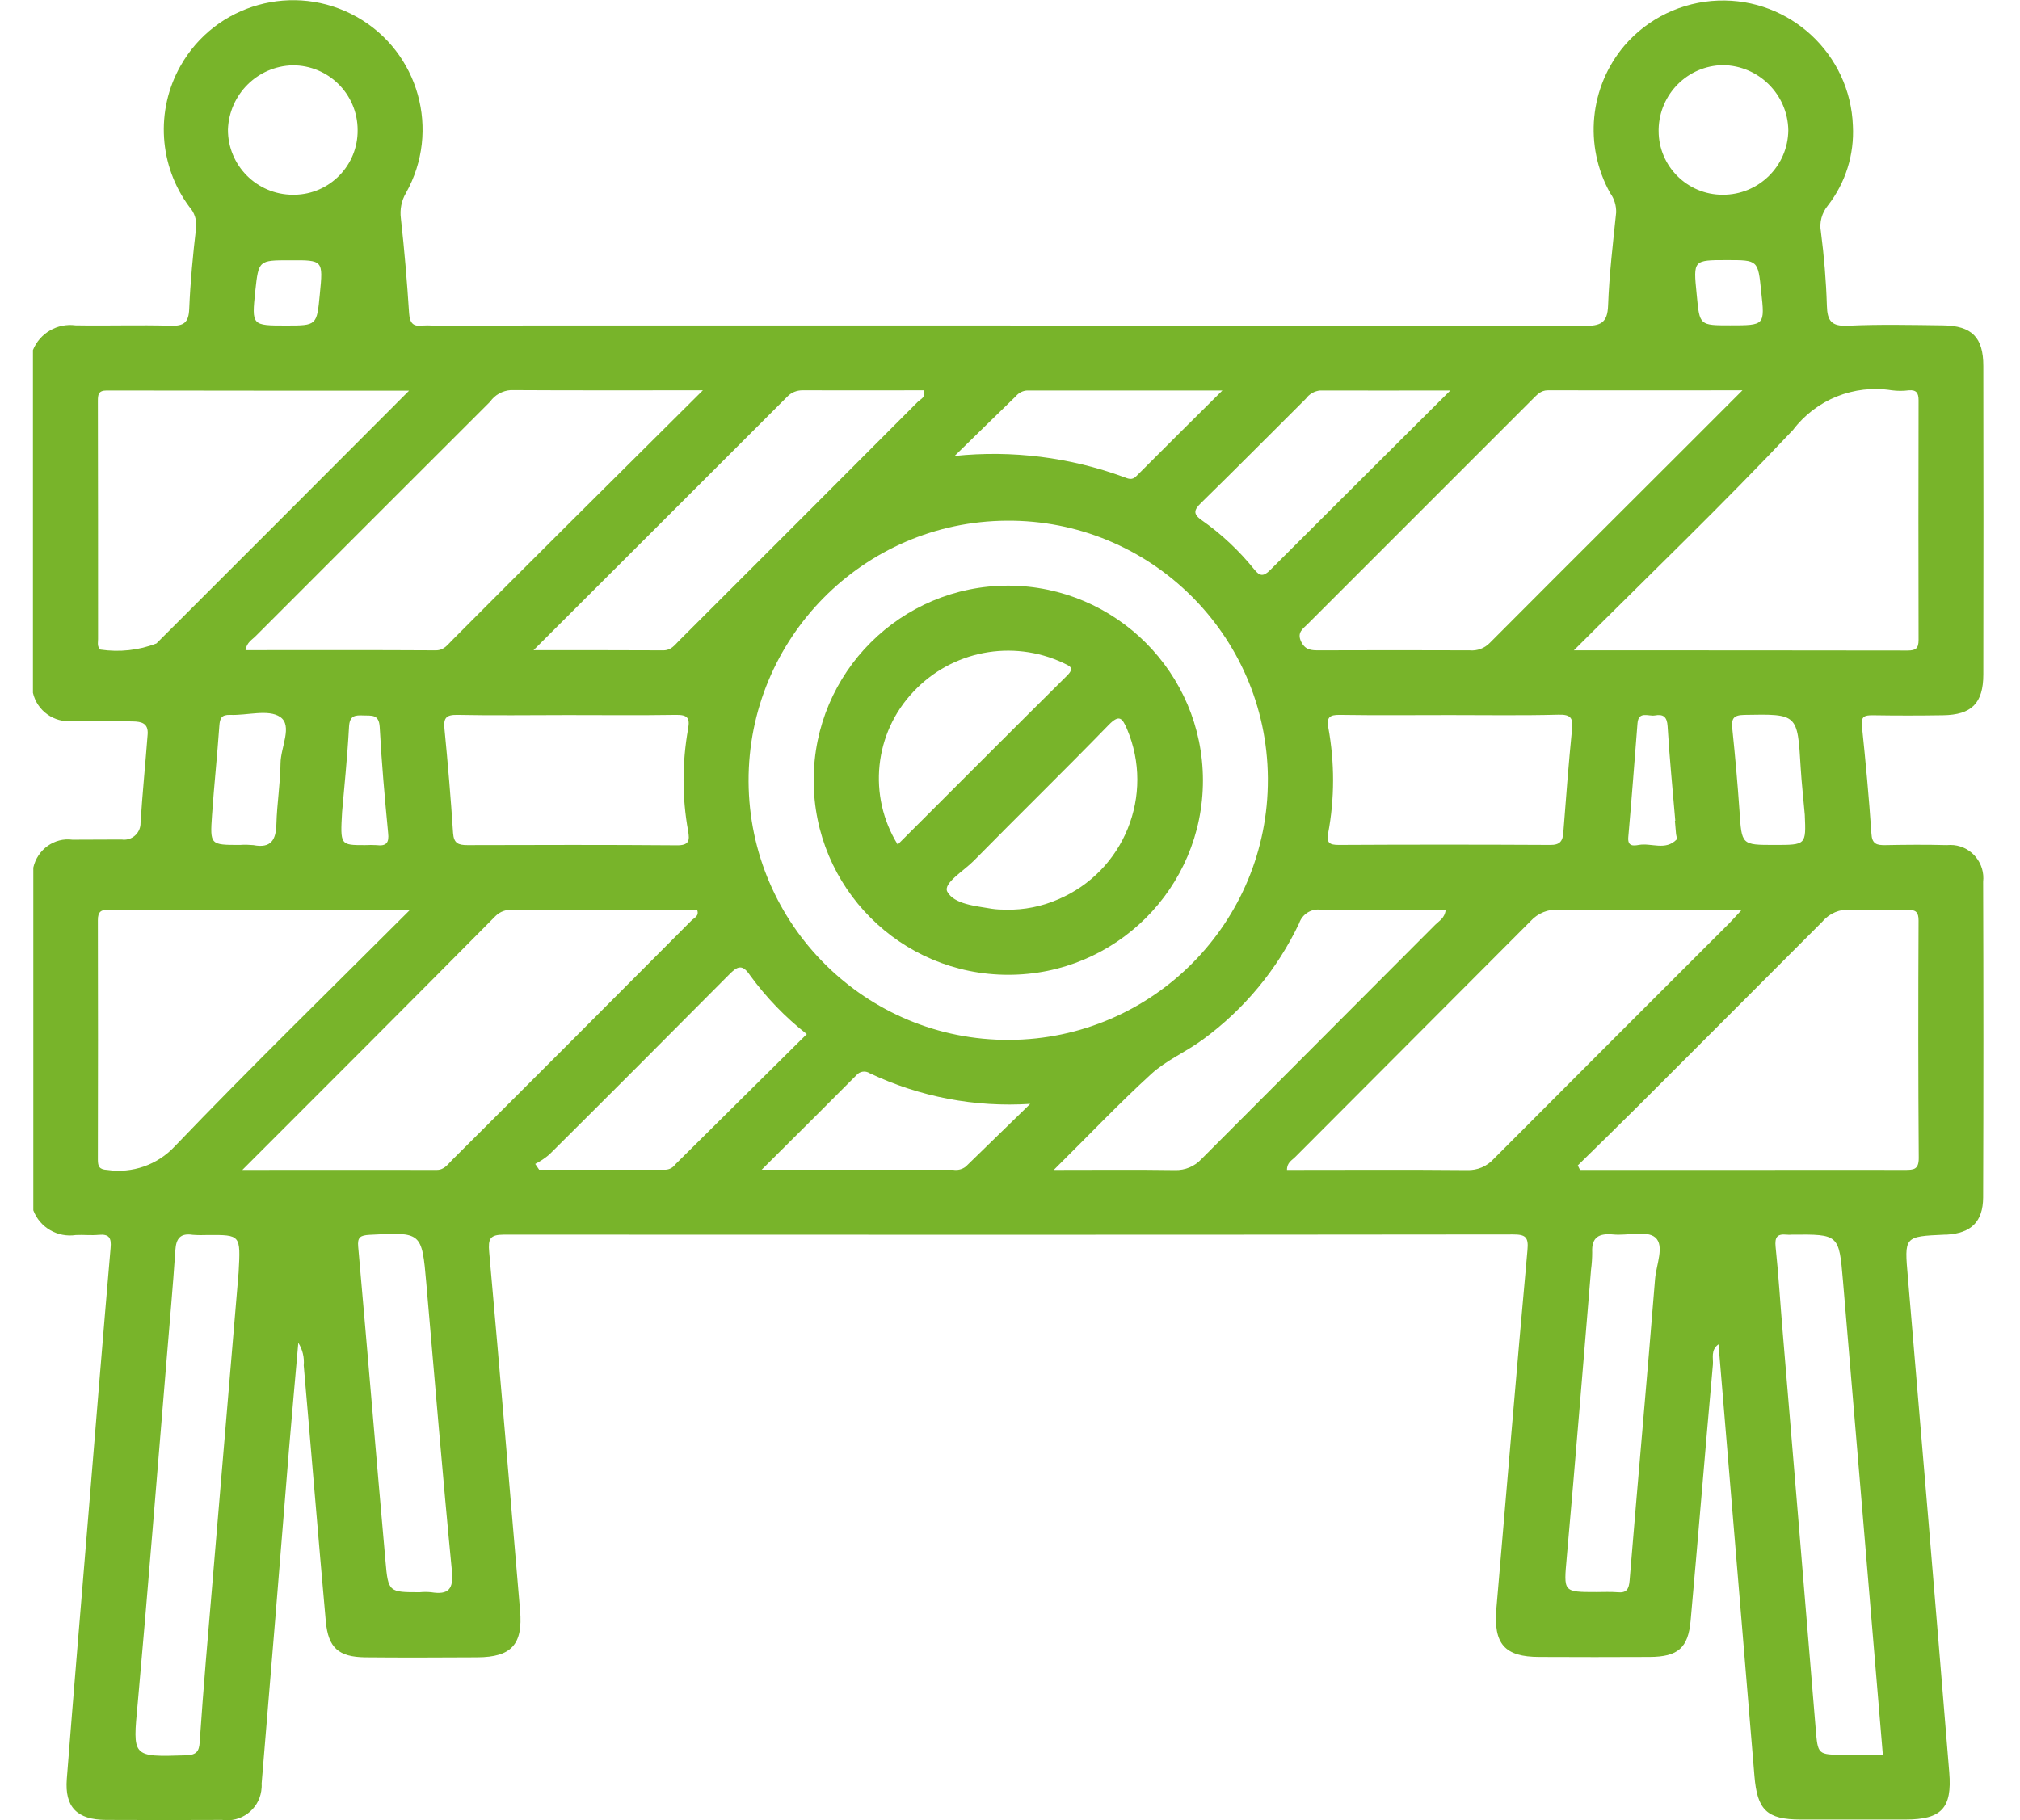 <?xml version="1.0" encoding="utf-8"?>
<!-- Generator: Adobe Illustrator 26.2.1, SVG Export Plug-In . SVG Version: 6.00 Build 0)  -->
<svg version="1.1" id="Calque_1" xmlns="http://www.w3.org/2000/svg" xmlns:xlink="http://www.w3.org/1999/xlink" x="0px" y="0px"
	 viewBox="0 0 107.94 97.28" style="enable-background:new 0 0 107.94 97.28;" xml:space="preserve">
<style type="text/css">
	.st0{fill:#78B42A;}
</style>
<path id="Tracé_75119" class="st0" d="M105.97,47.13c0.11-0.98-0.6-1.86-1.57-1.96c-0.13-0.01-0.26-0.01-0.39,0
	c-1.08-0.03-2.17-0.02-3.26,0c-0.47,0.01-0.72-0.06-0.75-0.62c-0.13-1.93-0.31-3.85-0.51-5.77c-0.05-0.5,0.16-0.55,0.57-0.55
	c1.26,0.02,2.51,0.02,3.76,0c1.53-0.02,2.16-0.64,2.16-2.19c0.01-5.49,0.01-10.99,0-16.48c0-1.53-0.61-2.15-2.16-2.17
	c-1.69-0.02-3.39-0.06-5.09,0.02c-0.87,0.04-1.09-0.27-1.11-1.08c-0.04-1.32-0.15-2.64-0.32-3.95c-0.09-0.49,0.05-1,0.37-1.39
	c0.95-1.22,1.42-2.73,1.34-4.27c-0.14-3.83-3.36-6.83-7.2-6.69c-1.93,0.07-3.75,0.94-5.01,2.41c-1.87,2.21-2.17,5.35-0.76,7.88
	c0.22,0.3,0.33,0.67,0.32,1.04c-0.17,1.65-0.37,3.31-0.43,4.96c-0.03,0.97-0.43,1.1-1.28,1.1c-20.52-0.02-41.04-0.03-61.55-0.02
	c-0.17-0.01-0.34-0.01-0.51,0c-0.52,0.07-0.69-0.13-0.73-0.66c-0.11-1.69-0.25-3.38-0.44-5.07c-0.06-0.47,0.03-0.94,0.27-1.35
	c1.87-3.33,0.7-7.55-2.63-9.42s-7.55-0.7-9.42,2.63c-1.34,2.38-1.15,5.34,0.48,7.53c0.27,0.3,0.4,0.7,0.36,1.1
	c-0.17,1.45-0.31,2.9-0.37,4.36c-0.03,0.72-0.29,0.91-0.98,0.89c-1.69-0.05-3.39,0.01-5.09-0.02c-0.97-0.13-1.91,0.41-2.28,1.32
	v18.32c0.22,0.96,1.13,1.61,2.11,1.51c1.08,0.02,2.16-0.01,3.24,0.02c0.44,0.01,0.82,0.09,0.78,0.68c-0.12,1.58-0.28,3.16-0.38,4.74
	c0.01,0.49-0.38,0.89-0.86,0.9c-0.05,0-0.09,0-0.14-0.01c-0.88,0.01-1.76,0-2.64,0.01C2.91,44.75,2,45.4,1.78,46.37v18.32
	c0.35,0.92,1.3,1.47,2.28,1.32c0.4-0.02,0.82,0.03,1.22-0.01c0.55-0.05,0.68,0.16,0.63,0.7c-0.41,4.73-0.79,9.46-1.18,14.19
	c-0.39,4.73-0.79,9.46-1.16,14.19c-0.12,1.51,0.55,2.18,2.09,2.19c2.07,0.01,4.14,0.01,6.21,0c1,0.15,1.94-0.54,2.09-1.54
	c0.02-0.13,0.03-0.27,0.02-0.4c0.5-5.98,0.99-11.96,1.47-17.95c0.15-1.82,0.32-3.64,0.49-5.61c0.23,0.36,0.33,0.79,0.29,1.21
	c0.4,4.56,0.77,9.12,1.18,13.68c0.13,1.41,0.68,1.9,2.1,1.92c2,0.02,4,0.01,6,0c1.82-0.01,2.44-0.69,2.28-2.51
	c-0.54-6.38-1.08-12.77-1.65-19.15c-0.06-0.7,0.03-0.93,0.79-0.93C44.9,66,62.87,66,80.85,65.98c0.67,0,0.84,0.14,0.77,0.85
	c-0.58,6.38-1.11,12.76-1.66,19.15c-0.16,1.88,0.44,2.58,2.3,2.58c1.97,0.01,3.93,0.01,5.9,0c1.5-0.01,2.05-0.48,2.18-1.94
	c0.41-4.55,0.78-9.12,1.19-13.68c0.03-0.35-0.13-0.78,0.3-1.09c0.64,7.74,1.29,15.41,1.92,23.08c0.15,1.8,0.65,2.32,2.47,2.32
	c1.86,0,3.73,0,5.6,0c1.92,0,2.5-0.6,2.34-2.52c-0.72-8.82-1.46-17.63-2.21-26.45c-0.19-2.2-0.22-2.19,1.98-2.29
	c0.03,0,0.07,0,0.1,0c1.3-0.08,1.93-0.69,1.94-1.98C105.99,58.39,105.99,52.76,105.97,47.13z M101.09,20.86
	c0.3,0.04,0.61,0.04,0.91,0c0.4-0.03,0.52,0.14,0.52,0.53c-0.01,4.27-0.01,8.54,0,12.81c0,0.46-0.15,0.57-0.59,0.57
	c-5.86-0.01-11.71-0.01-17.83-0.01c4.03-4.03,7.97-7.81,11.71-11.78C97.05,21.35,99.07,20.54,101.09,20.86z M94.83,45.16
	c-1.78,0-1.76,0-1.88-1.83c-0.1-1.45-0.23-2.9-0.38-4.35c-0.05-0.53,0-0.76,0.64-0.77c2.85-0.05,2.84-0.07,3.01,2.81
	c0.05,0.84,0.15,1.69,0.22,2.53C96.51,45.16,96.51,45.16,94.83,45.16z M89.56,44.57c0.01,0.1,0.07,0.25,0.03,0.3
	c-0.59,0.61-1.35,0.17-2.02,0.29c-0.29,0.05-0.61,0.09-0.56-0.43c0.18-2.02,0.33-4.04,0.49-6.06c0.05-0.69,0.59-0.37,0.93-0.43
	c0.44-0.08,0.65,0.06,0.68,0.58c0.1,1.69,0.27,3.37,0.41,5.05c-0.01,0-0.01,0-0.02,0C89.52,44.1,89.54,44.34,89.56,44.57
	L89.56,44.57z M92.45,17.39c-1.63,0-1.63,0-1.78-1.59c0-0.03-0.01-0.07-0.01-0.1c-0.18-1.8-0.18-1.8,1.62-1.8
	c1.66,0,1.66,0,1.83,1.68C94.31,17.39,94.31,17.39,92.45,17.39z M92.06,3.48c1.92,0.02,3.47,1.57,3.5,3.48
	c-0.02,1.92-1.59,3.46-3.51,3.45c-1.89,0-3.42-1.53-3.42-3.41c0-0.03,0-0.06,0-0.09C88.67,5.03,90.18,3.51,92.06,3.48z M82.71,20.86
	c3.38,0.01,6.75,0,10.4,0c-4.64,4.65-9.08,9.06-13.5,13.5c-0.28,0.29-0.68,0.44-1.08,0.4c-2.68-0.01-5.35-0.01-8.03,0
	c-0.42,0-0.75,0-0.98-0.48c-0.22-0.48,0.1-0.67,0.35-0.92c4-4,8-8,12-12C82.11,21.13,82.31,20.86,82.71,20.86L82.71,20.86z
	 M70.98,38.89c-0.1-0.54,0.06-0.69,0.61-0.68c1.96,0.03,3.93,0.01,5.9,0.01c1.93,0,3.86,0.03,5.79-0.02
	c0.67-0.02,0.79,0.19,0.72,0.8c-0.18,1.82-0.32,3.64-0.46,5.47c-0.03,0.49-0.18,0.7-0.72,0.69c-3.76-0.02-7.52-0.02-11.28,0
	c-0.5,0-0.66-0.11-0.57-0.62C71.32,42.68,71.32,40.76,70.98,38.89z M69.78,21.31c0.18-0.25,0.46-0.41,0.76-0.44
	c2.22,0.01,4.45,0,6.96,0c-3.36,3.35-6.5,6.47-9.63,9.6c-0.35,0.35-0.55,0.34-0.85-0.04c-0.81-1-1.75-1.89-2.81-2.63
	c-0.46-0.32-0.42-0.54-0.04-0.91C66.05,25.05,67.91,23.17,69.78,21.31z M67.75,41.64c0.03,7.66-6.15,13.9-13.81,13.94
	s-13.9-6.15-13.94-13.81c-0.03-7.65,6.14-13.89,13.79-13.94c7.64-0.06,13.89,6.08,13.96,13.73C67.75,41.58,67.75,41.61,67.75,41.64z
	 M54.28,21.18c0.15-0.18,0.37-0.3,0.61-0.31c3.38,0,6.76,0,10.43,0c-1.66,1.65-3.14,3.11-4.61,4.59c-0.22,0.22-0.42,0.13-0.65,0.04
	c-2.89-1.06-5.98-1.45-9.05-1.13C52.1,23.3,53.19,22.24,54.28,21.18z M42.88,20.86c2.16,0.01,4.33,0,6.47,0
	c0.15,0.36-0.14,0.46-0.29,0.6C44.8,25.73,40.54,30,36.28,34.25c-0.23,0.23-0.42,0.51-0.83,0.51c-2.22-0.01-4.45-0.01-6.94-0.01
	c4.65-4.65,9.11-9.09,13.56-13.55C42.28,20.98,42.57,20.86,42.88,20.86L42.88,20.86z M36.77,44.41c0.09,0.51,0.06,0.78-0.61,0.77
	c-3.73-0.03-7.45-0.02-11.18-0.01c-0.5,0-0.73-0.1-0.77-0.65c-0.12-1.86-0.28-3.72-0.46-5.57c-0.06-0.57,0.09-0.75,0.68-0.74
	c1.96,0.04,3.93,0.01,5.9,0.01c1.93,0,3.86,0.02,5.79-0.01c0.6-0.01,0.76,0.15,0.65,0.74C36.45,40.75,36.44,42.6,36.77,44.41
	L36.77,44.41z M26.19,21.47c0.25-0.36,0.66-0.59,1.1-0.62c3.32,0.02,6.64,0.01,10.27,0.01c-2.51,2.5-4.81,4.78-7.11,7.07
	c-2.09,2.08-4.18,4.17-6.26,6.26c-0.26,0.25-0.45,0.57-0.9,0.57c-3.38-0.02-6.76-0.01-10.17-0.01c0.06-0.42,0.36-0.56,0.56-0.77
	C17.84,29.82,22.01,25.64,26.19,21.47z M20.11,45.17c-0.2-0.01-0.41-0.01-0.61,0c-1.32,0-1.32,0-1.22-1.77
	c0.1-1.19,0.28-2.87,0.37-4.55c0.03-0.6,0.31-0.63,0.76-0.61c0.45,0.02,0.84-0.08,0.88,0.62c0.1,1.89,0.27,3.78,0.45,5.66
	C20.8,45.04,20.65,45.24,20.11,45.17z M14.99,40.79c-0.01,1.08-0.19,2.16-0.22,3.24c-0.02,0.87-0.29,1.32-1.23,1.14
	c-0.24-0.02-0.47-0.03-0.71-0.01c-1.6,0-1.61,0-1.5-1.6c0.11-1.6,0.28-3.17,0.39-4.76c0.03-0.41,0.11-0.6,0.57-0.59
	c0.91,0.04,2.05-0.32,2.68,0.11C15.65,38.78,15,39.94,14.99,40.79L14.99,40.79z M15.63,3.49c1.92-0.01,3.48,1.54,3.48,3.46
	c0,0,0,0,0,0c0.02,1.88-1.48,3.43-3.37,3.46c-0.03,0-0.07,0-0.1,0c-1.92-0.01-3.47-1.57-3.46-3.49c0,0,0,0,0,0
	C12.25,5.04,13.76,3.54,15.63,3.49L15.63,3.49z M17.09,15.72c-0.16,1.68-0.16,1.68-1.8,1.68c-1.84,0-1.84,0-1.65-1.84
	c0.18-1.65,0.18-1.65,1.85-1.65C17.27,13.9,17.27,13.9,17.09,15.72L17.09,15.72z M5.37,34.72c-0.19-0.15-0.13-0.37-0.13-0.56
	c0-4.24,0-8.48-0.01-12.72c0-0.34,0.02-0.57,0.47-0.57c5.31,0.01,10.62,0.01,16.16,0.01c-4.63,4.64-9.06,9.08-13.5,13.51
	C7.42,34.76,6.38,34.87,5.37,34.72z M5.73,62.53c-0.42-0.02-0.5-0.18-0.5-0.55c0.01-4.27,0.01-8.53,0-12.8
	c0-0.46,0.17-0.56,0.59-0.56c5.27,0.01,10.54,0.01,16.09,0.01c-4.33,4.33-8.53,8.42-12.58,12.65C8.41,62.26,7.07,62.73,5.73,62.53
	L5.73,62.53z M12.75,68.01c-0.57,6.71-1.16,13.73-1.75,20.75c-0.12,1.45-0.23,2.9-0.33,4.36c-0.03,0.48-0.17,0.68-0.72,0.7
	c-2.92,0.09-2.86,0.11-2.59-2.79C7.91,84.92,8.39,78.81,8.9,72.7c0.16-1.96,0.34-3.91,0.47-5.88c0.04-0.64,0.28-0.92,0.93-0.82
	c0.27,0.02,0.54,0.02,0.81,0.01C12.86,66,12.86,66,12.75,68.01L12.75,68.01z M23.04,85.1c-0.2-0.02-0.41-0.02-0.61,0
	c-1.64,0-1.69,0-1.83-1.65c-0.5-5.6-0.96-11.21-1.46-16.81c-0.05-0.52,0.12-0.61,0.6-0.64c2.8-0.15,2.8-0.16,3.04,2.59
	c0.45,5.13,0.87,10.27,1.37,15.39C24.24,84.93,23.97,85.25,23.04,85.1L23.04,85.1z M24.16,62c-0.23,0.23-0.42,0.53-0.82,0.53
	c-3.38-0.01-6.75,0-10.39,0c4.65-4.65,9.1-9.1,13.53-13.57c0.24-0.24,0.58-0.36,0.92-0.33c3.28,0.01,6.57,0.01,9.85,0
	c0.13,0.33-0.16,0.43-0.3,0.57C32.7,53.47,28.44,57.74,24.16,62L24.16,62z M35.56,62.52h-6.75l-0.21-0.31
	c0.26-0.13,0.51-0.3,0.74-0.49c3.22-3.2,6.42-6.41,9.62-9.63c0.45-0.46,0.71-0.57,1.12,0.04c0.86,1.18,1.88,2.24,3.03,3.14
	l-7.03,6.97C35.96,62.41,35.77,62.51,35.56,62.52L35.56,62.52z M51.61,62.35c-0.19,0.15-0.43,0.21-0.67,0.17c-3.32,0-6.63,0-10.24,0
	c1.82-1.81,3.45-3.43,5.06-5.05c0.17-0.21,0.48-0.26,0.71-0.11c2.68,1.27,5.63,1.83,8.58,1.64C53.76,60.26,52.69,61.3,51.61,62.35z
	 M62.78,62.54c-2.06-0.03-4.12-0.01-6.47-0.01c1.88-1.86,3.49-3.56,5.21-5.13c0.81-0.74,1.88-1.19,2.77-1.85
	c2.2-1.61,3.96-3.74,5.13-6.2c0.16-0.48,0.63-0.79,1.14-0.73c2.22,0.04,4.44,0.02,6.69,0.02c-0.05,0.43-0.35,0.58-0.55,0.78
	c-4.17,4.18-8.33,8.35-12.5,12.53C63.84,62.34,63.32,62.56,62.78,62.54L62.78,62.54z M79.82,61.94c-0.36,0.4-0.88,0.62-1.42,0.6
	c-3.21-0.03-6.41-0.01-9.63-0.01c0-0.41,0.28-0.52,0.45-0.7c4.19-4.2,8.38-8.4,12.57-12.6c0.38-0.42,0.94-0.65,1.51-0.61
	c3.18,0.03,6.36,0.01,9.77,0.01c-0.32,0.34-0.49,0.54-0.67,0.72C88.2,53.54,84.01,57.74,79.82,61.94L79.82,61.94z M88.44,68.36
	c-0.43,5.37-0.92,10.74-1.36,16.11c-0.04,0.47-0.16,0.68-0.65,0.63c-0.37-0.03-0.75-0.01-1.12-0.01c-1.8,0-1.75,0-1.59-1.84
	c0.46-5.13,0.87-10.27,1.3-15.4c0.04-0.3,0.06-0.61,0.06-0.91c-0.04-0.81,0.36-1.03,1.11-0.96c0.77,0.08,1.8-0.23,2.26,0.16
	C88.96,66.58,88.5,67.61,88.44,68.36L88.44,68.36z M98.58,93.79c-1.47,0-1.44,0-1.56-1.42c-0.58-7.06-1.17-14.11-1.76-21.17
	c-0.13-1.52-0.22-3.04-0.38-4.56c-0.05-0.51,0.08-0.7,0.58-0.65c0.1,0.01,0.2,0.01,0.3,0c2.5-0.02,2.51-0.02,2.72,2.47
	c0.71,8.4,1.42,16.81,2.13,25.32C99.86,93.79,99.22,93.79,98.58,93.79L98.58,93.79z M101.79,62.53c-2.68-0.01-5.35,0-8.03,0h-9.33
	l-0.12-0.24c1.1-1.08,2.21-2.16,3.31-3.26c3.26-3.26,6.52-6.52,9.77-9.78c0.37-0.44,0.93-0.67,1.5-0.63
	c1.01,0.05,2.04,0.03,3.05,0.01c0.44-0.01,0.58,0.13,0.58,0.57c-0.02,4.23-0.02,8.47,0.01,12.7
	C102.53,62.52,102.25,62.53,101.79,62.53L101.79,62.53z"/>
<path id="Tracé_75120" class="st0" d="M53.89,31.3c-5.74-0.01-10.41,4.64-10.41,10.39c-0.01,5.74,4.64,10.41,10.39,10.41
	c5.74,0.01,10.41-4.64,10.41-10.39c0,0,0,0,0-0.01C64.27,35.97,59.62,31.32,53.89,31.3z M48.81,36.97c2.05-2.19,5.28-2.81,8-1.54
	c0.29,0.15,0.66,0.23,0.22,0.67C54,39.1,51,42.12,47.97,45.14C46.36,42.54,46.71,39.18,48.81,36.97L48.81,36.97z M53.77,48.62
	c-0.26,0-0.52-0.01-0.78-0.05c-0.87-0.15-2-0.24-2.37-0.91c-0.24-0.45,0.88-1.11,1.41-1.65c2.4-2.44,4.84-4.82,7.22-7.27
	c0.57-0.58,0.72-0.35,0.97,0.22c1.5,3.53-0.15,7.61-3.68,9.11C55.67,48.45,54.72,48.64,53.77,48.62L53.77,48.62z"/>
</svg>
